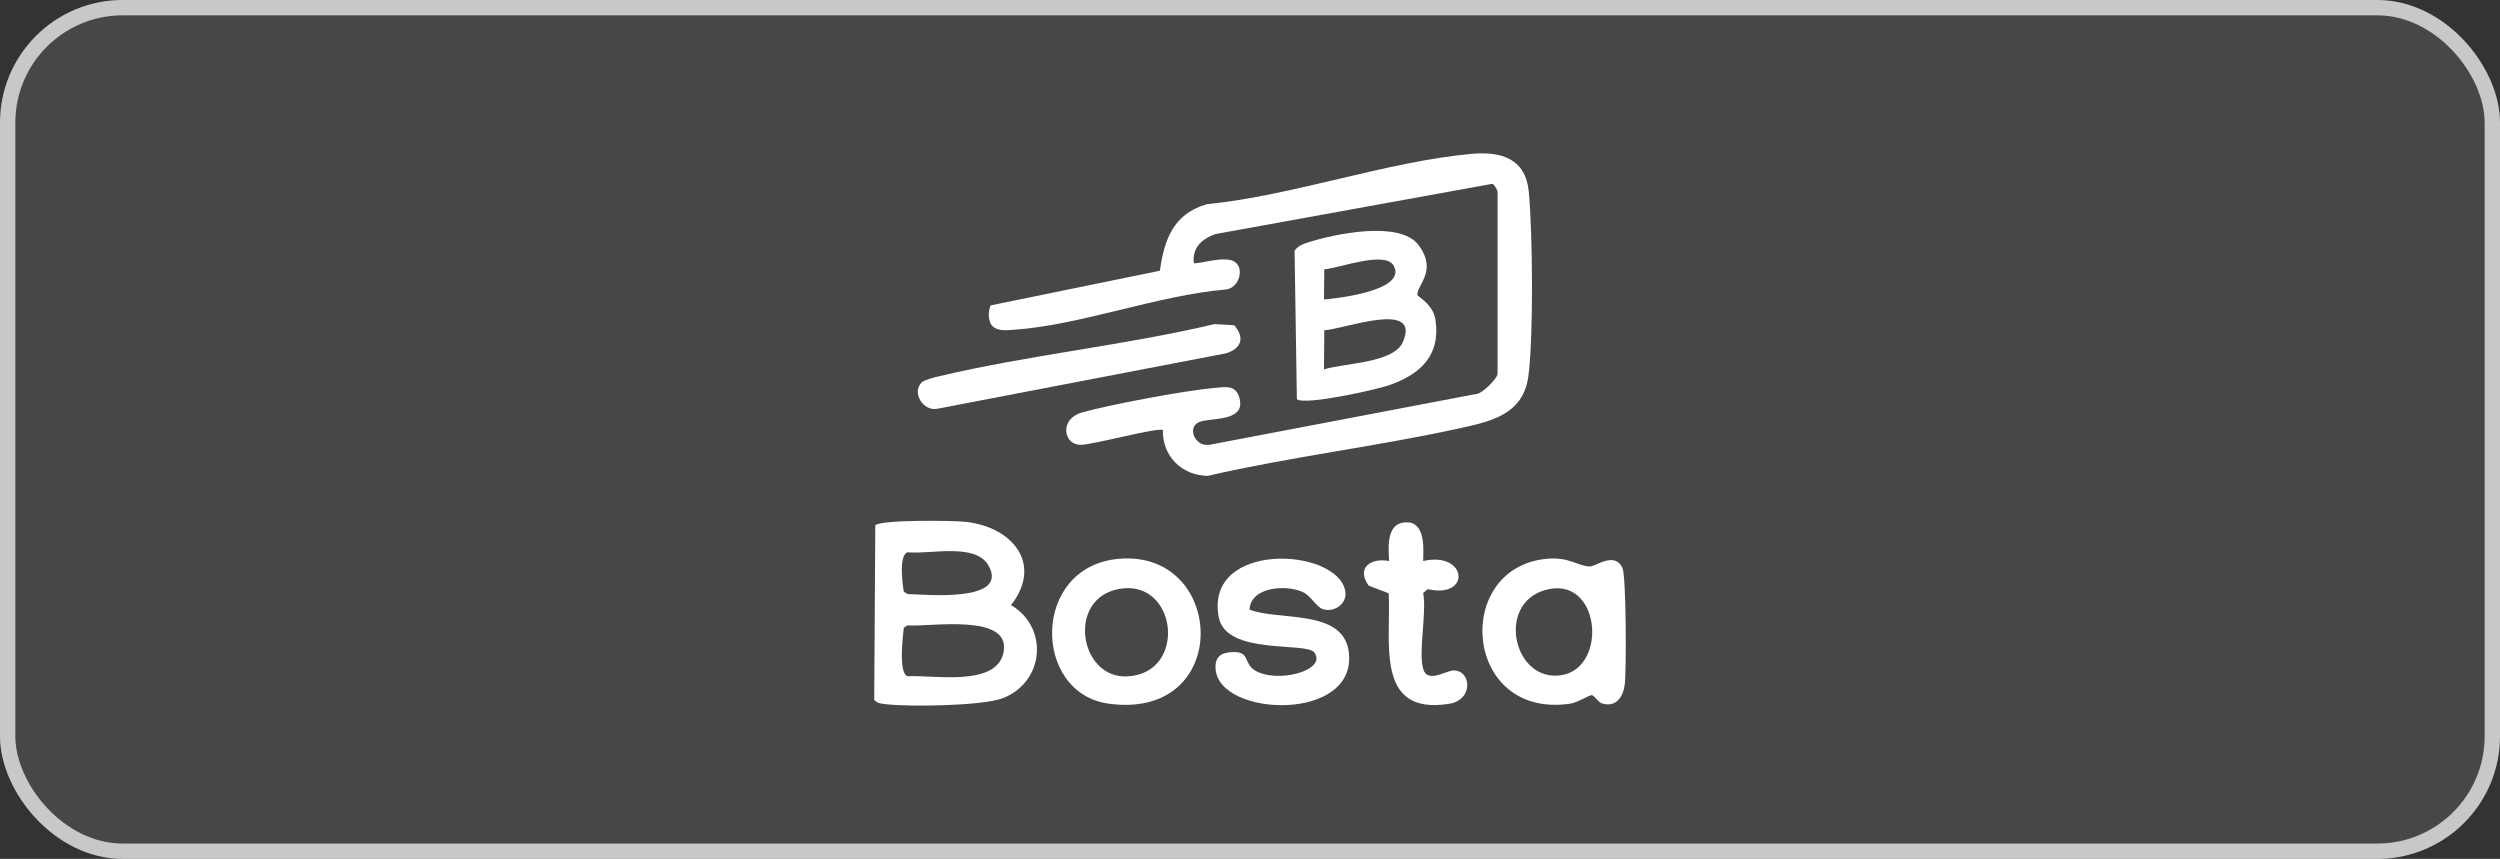 <svg xmlns="http://www.w3.org/2000/svg" width="163" height="56" viewBox="0 0 163 56" fill="none"><rect x="0" y="0" width="163" height="56" fill="#333333" stroke="none"/><rect width="163" height="56" rx="8" fill="#D9D9D9" fill-opacity="0.12"></rect><rect x="0.5" y="0.5" width="162" height="55" rx="7.5" stroke="white" stroke-opacity="0.7"></rect><g clip-path="url(#clip0_1124_9303)"><path d="M97.642 12.487C97.626 12.387 97.427 12.013 97.301 11.985L79.247 15.26C78.367 15.57 77.722 16.147 77.836 17.146C77.974 17.281 79.795 16.652 80.464 17.046C81.198 17.476 80.764 18.821 79.904 18.877C75.476 19.251 70.326 21.24 66.007 21.507C65.585 21.535 65.147 21.582 64.782 21.328C64.401 21.033 64.409 20.317 64.591 19.911L75.626 17.651C75.906 15.618 76.506 13.947 78.684 13.314C84.292 12.757 90.432 10.529 95.947 10.032C97.902 9.857 99.463 10.354 99.674 12.475C99.929 15.061 99.994 22.072 99.645 24.562C99.293 27.073 97.123 27.499 95.022 27.956C89.637 29.13 84.11 29.787 78.736 31.028C77.021 30.988 75.788 29.723 75.817 28.044C75.594 27.825 71.242 29.007 70.447 29.003C69.32 28.995 69.081 27.324 70.508 26.906C72.264 26.393 77.341 25.45 79.174 25.294C79.872 25.235 80.529 25.084 80.784 25.859C81.295 27.419 79.276 27.244 78.351 27.463C77.289 27.713 77.868 29.19 78.89 28.995L96.162 25.704C96.604 25.752 97.642 24.646 97.642 24.379V12.487Z" fill="white"></path><path d="M57.069 34.247C57.45 33.877 62.134 33.932 62.961 34.024C66.015 34.354 68.018 36.773 65.918 39.455C68.371 40.891 68.115 44.428 65.415 45.511C64.109 46.032 59.214 46.096 57.718 45.909C57.434 45.873 57.195 45.861 57 45.622L57.069 34.247ZM59.17 36.009C58.594 36.196 58.841 38.047 58.926 38.572L59.17 38.731C60.317 38.763 65.767 39.304 64.47 36.905C63.634 35.361 60.67 36.157 59.17 36.009ZM59.17 40.772L58.926 40.931C58.861 41.52 58.574 43.895 59.17 44.09C60.852 43.999 64.973 44.803 65.431 42.539C65.954 39.944 60.63 40.887 59.17 40.776V40.772Z" fill="white"></path><path d="M84.556 26.023L84.406 16.35C84.616 16.044 84.925 15.916 85.269 15.809C87.005 15.252 91.259 14.357 92.48 15.968C93.765 17.667 92.354 18.594 92.415 19.231C92.423 19.33 93.433 19.835 93.587 20.822C93.956 23.166 92.609 24.419 90.525 25.131C89.69 25.414 85.05 26.452 84.556 26.023ZM86.324 19.525C87.22 19.453 91.705 18.948 90.882 17.345C90.351 16.31 87.305 17.492 86.344 17.56L86.324 19.521V19.525ZM86.324 24.085C87.609 23.667 90.866 23.691 91.47 22.298C92.682 19.509 87.512 21.503 86.344 21.53L86.324 24.089V24.085Z" fill="white"></path><path d="M100.83 36.435C102.314 36.292 102.829 36.897 103.64 36.936C104.021 36.956 105.262 35.93 105.781 37.02C106.033 37.553 106.045 43.684 105.935 44.611C105.842 45.415 105.38 46.147 104.459 45.865C104.171 45.777 103.985 45.359 103.782 45.324C103.644 45.3 102.857 45.809 102.375 45.881C95.404 46.899 94.698 37.02 100.834 36.435H100.83ZM101.024 38.404C97.561 39.073 98.542 44.233 101.555 44.05C104.82 43.855 104.459 37.74 101.024 38.404Z" fill="white"></path><path d="M81.474 39.749C83.384 40.493 87.52 39.686 87.93 42.443C88.619 47.11 79.45 46.792 79.255 43.605C79.207 42.797 79.633 42.546 80.367 42.515C81.502 42.463 81.072 43.235 81.798 43.696C83.197 44.587 86.543 43.744 85.699 42.546C85.192 41.826 79.937 42.749 79.462 40.243C78.522 35.269 87.135 35.667 87.707 38.516C87.869 39.316 87.054 39.952 86.263 39.721C85.849 39.602 85.472 38.854 84.961 38.611C83.87 38.09 81.526 38.261 81.47 39.753L81.474 39.749Z" fill="white"></path><path d="M72.941 36.435C79.928 35.815 80.411 46.975 72.296 45.881C67.296 45.208 67.223 36.944 72.941 36.435ZM72.933 38.405C69.531 39.053 70.386 44.237 73.472 44.102C77.471 43.931 76.761 37.672 72.933 38.405Z" fill="white"></path><path d="M60.102 24.924C60.256 24.773 60.954 24.598 61.221 24.534C67.053 23.146 73.314 22.525 79.178 21.133L80.468 21.204C81.181 22.02 80.942 22.74 79.912 23.042L61.132 26.647C60.2 26.85 59.413 25.601 60.102 24.92V24.924Z" fill="white"></path><path d="M92.792 43.617C93.064 44.564 94.26 43.74 94.734 43.716C95.927 43.656 96.105 45.622 94.499 45.885C89.6 46.68 90.716 41.81 90.541 38.683L89.236 38.182C88.416 37.04 89.349 36.351 90.57 36.578C90.501 35.452 90.415 33.849 91.989 34.08C92.922 34.362 92.808 35.79 92.792 36.578C95.671 35.922 95.947 39.061 93.088 38.412L92.792 38.659C93.031 39.952 92.468 42.499 92.792 43.617Z" fill="white"></path></g><defs><clipPath id="clip0_1124_9303"><rect width="49" height="36" fill="white" transform="translate(57 10)"></rect></clipPath></defs></svg>